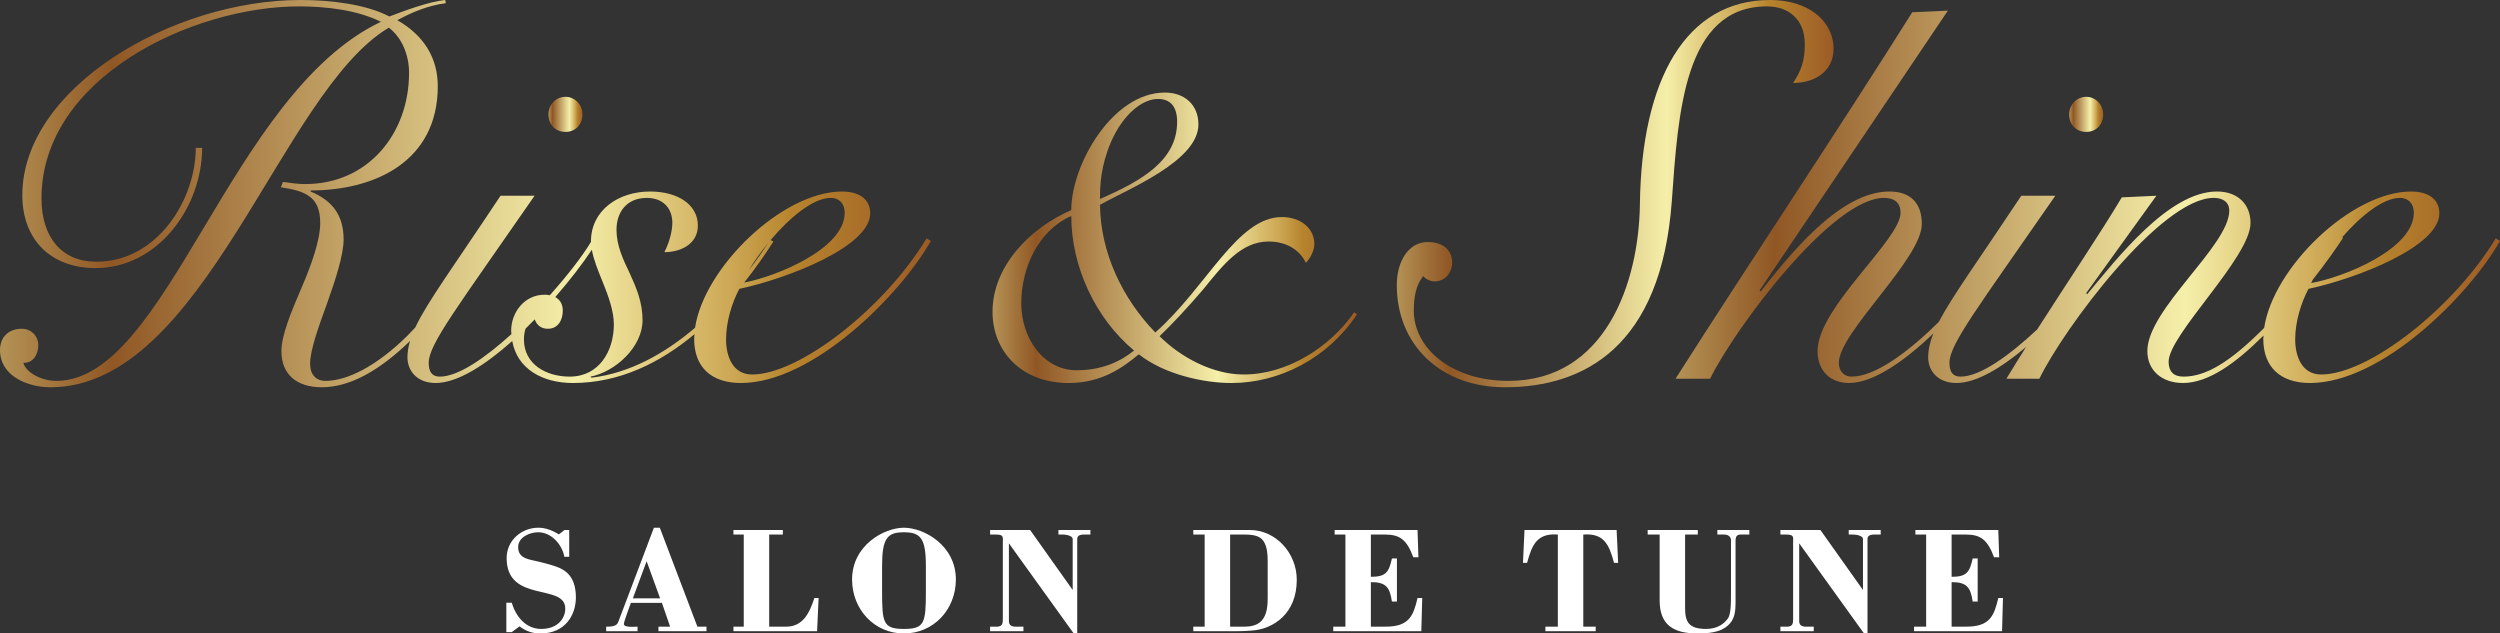 <!-- Generator: Adobe Illustrator 23.0.2, SVG Export Plug-In  -->
<svg version="1.1" xmlns="http://www.w3.org/2000/svg" xmlns:xlink="http://www.w3.org/1999/xlink" x="0px" y="0px" width="435px"
	 height="110.226px" viewBox="0 0 435 110.226" style="enable-background:new 0 0 435 110.226;" xml:space="preserve">
<rect x="0" y="0" width="435" height="110.226" fill="#333333" stroke="none"/>
<style type="text/css">
	.st0{fill:url(#SVGID_1_);}
	.st1{fill:url(#SVGID_2_);}
	.st2{fill:url(#SVGID_3_);}
	.st3{fill:url(#SVGID_4_);}
	.st4{fill:url(#SVGID_5_);}
	.st5{fill:url(#SVGID_6_);}
	.st6{fill:#FFFFFF;}
	.st7{fill:url(#SVGID_7_);}
	.st8{fill:url(#SVGID_8_);}
	.st9{fill:url(#SVGID_9_);}
	.st10{fill:url(#SVGID_10_);}
	.st11{fill:url(#SVGID_11_);}
	.st12{fill:url(#SVGID_12_);}
</style>
<defs>
</defs>
<g>
	<linearGradient id="SVGID_1_" gradientUnits="userSpaceOnUse" x1="95.424" y1="19.9" x2="101.348" y2="19.9">
		<stop  offset="0" style="stop-color:#B49255"/>
		<stop  offset="0.12" style="stop-color:#905724"/>
		<stop  offset="0.618" style="stop-color:#F5EFA9"/>
		<stop  offset="0.789" style="stop-color:#CCA653"/>
		<stop  offset="0.85" style="stop-color:#B7842D"/>
		<stop  offset="1" style="stop-color:#9C5B26"/>
	</linearGradient>
	<path class="st0" d="M98.385,22.954c1.76,0,2.963-1.296,2.963-3.054c0-1.666-1.296-3.055-2.963-3.055
		c-1.665,0-2.961,1.389-2.961,3.055C95.425,21.659,96.628,22.954,98.385,22.954z"/>
	<linearGradient id="SVGID_2_" gradientUnits="userSpaceOnUse" x1="0" y1="33.692" x2="161.971" y2="33.692">
		<stop  offset="0" style="stop-color:#B49255"/>
		<stop  offset="0.12" style="stop-color:#905724"/>
		<stop  offset="0.618" style="stop-color:#F5EFA9"/>
		<stop  offset="0.789" style="stop-color:#CCA653"/>
		<stop  offset="0.85" style="stop-color:#B7842D"/>
		<stop  offset="1" style="stop-color:#9C5B26"/>
	</linearGradient>
	<path class="st1" d="M130.87,65.162c-3.425,0-4.535-3.239-4.535-6.108c0-3.055,1.019-6.387,2.315-8.793
		c8.237-1.759,22.769-7.312,22.769-13.144c0-2.406-1.851-3.794-4.904-3.794c-10.368,0-24.006,13.2-25.574,23.704
		c-5.286,4.507-11.385,7.903-18.019,8.692l-0.186-0.186c4.35-0.832,9.07-5.183,9.07-9.811c0-3.148-1.11-5.739-2.222-8.145
		c-1.203-2.5-2.313-4.905-2.313-7.59c0-3.055,1.758-5.553,5.276-5.553c2.87,0,4.442,1.851,4.442,4.35
		c0,1.574-0.648,3.703-1.389,5.091c2.963,0,5.831-1.481,5.831-4.628c0-3.61-3.423-5.924-8.33-5.924
		c-5.462,0-10.273,3.239-10.273,8.701c0,0.018,0.006,0.038,0.006,0.057c-1.383,2.333-4,5.752-7.167,9.29
		c-0.283-0.055-0.575-0.092-0.892-0.092c-3.518,0-5.831,3.055-5.831,6.294c0,0.196,0.046,0.36,0.056,0.55
		c-4.606,4.187-9.292,7.41-12.459,7.41c-1.387,0-1.944-0.832-1.944-2.407c0-3.239,4.907-9.534,18.419-29.063h-5.924
		c-8.075,12.177-12.73,18.449-14.831,22.909c-0.487,0.505-0.961,1.041-1.455,1.526c-5.369,5.276-10.459,7.776-14.163,7.776
		c-1.665,0-2.682-1.111-2.682-2.962c0-2.407,1.479-6.479,2.961-10.552c1.481-4.165,2.87-8.422,2.87-11.107
		c0-4.166-1.944-6.757-5.74-8.331v-0.185c11.107,0,22.123-4.998,22.123-18.142c0-4.998-2.499-8.886-7.036-11.477
		c2.501-1.389,5.461-2.593,8.424-2.962L77.472,0c-2.87,0.278-7.312,1.944-9.718,2.87C63.68,0.741,57.571,0,52.295,0
		C29.988,0,3.887,15.273,3.887,33.969c0,7.775,4.997,12.68,12.772,12.68c10.83,0,18.512-10.644,18.512-20.918h-1.11
		c0,8.978-6.664,19.808-17.309,19.808c-6.017,0-9.533-4.258-9.533-11.015c0-21.011,26.287-33.413,44.797-33.413
		c4.814,0,10.183,0.648,14.256,2.684C39.985,16.291,29.062,66.273,9.811,66.273c-2.777,0-5.369-1.573-5.74-3.147
		c1.76,0.093,2.592-1.573,2.592-3.054c0-1.574-1.203-2.87-2.868-2.87C1.479,57.201,0,58.683,0,60.904c0,4.535,4.812,6.48,8.792,6.48
		c26.751,0,40.078-51.463,58.868-62.57c2.313,1.758,3.516,4.813,3.516,7.867c0,10.552-7.127,19.345-18.048,19.345
		c-1.296,0-2.592-0.185-3.887-0.37l-0.371,0.925c4.073,0.648,6.85,1.481,6.85,6.201c0,3.055-1.574,7.405-3.332,11.478
		c-1.758,4.072-3.425,8.145-3.425,10.829c0,4.165,2.777,6.294,7.034,6.294c4.729,0,9.847-2.727,15.345-8.048
		c-0.297,0.999-0.446,1.933-0.446,2.864c0,2.221,1.574,4.443,4.907,4.443c3.786,0,8.647-3.137,13.325-7.305
		c0.868,4.9,5.322,7.305,10.552,7.305c8.093,0,15.174-3.5,21.17-8.499c-0.018,0.272-0.067,0.55-0.067,0.816
		c0,4.906,2.961,7.683,8.144,7.683c12.495,0,27.675-15.273,33.044-24.713l-0.741-0.463C153.918,53.592,139.109,65.162,130.87,65.162
		z M99.124,65.532c-4.073,0-7.96-2.128-7.96-6.479c0-0.633,0.093-1.272,0.279-1.866c0.541-0.528,1.074-1.069,1.603-1.612
		c0.335,0.94,1.037,1.627,2.285,1.627c1.758,0,2.592-1.48,2.592-3.147c0-1.14-0.494-1.927-1.306-2.365
		c2.587-2.976,4.826-5.9,6.364-8.233c0.311,1.752,1.088,3.645,1.885,5.6c1.017,2.5,1.944,5.091,1.944,7.405
		C106.808,60.997,104.307,65.532,99.124,65.532z M144.569,34.433c1.389,0,2.408,0.925,2.408,2.592
		c0,6.248-11.856,11.068-17.485,12.142c1.865-2.351,3.566-4.768,5.082-7.144l-0.49-0.246
		C137.394,37.862,141.487,34.433,144.569,34.433z M130.303,47.008c0.906-1.513,2.067-3.154,3.367-4.738
		C132.641,43.835,131.516,45.424,130.303,47.008z"/>
	<linearGradient id="SVGID_3_" gradientUnits="userSpaceOnUse" x1="172.702" y1="41.374" x2="236.106" y2="41.374">
		<stop  offset="0" style="stop-color:#B49255"/>
		<stop  offset="0.12" style="stop-color:#905724"/>
		<stop  offset="0.618" style="stop-color:#F5EFA9"/>
		<stop  offset="0.789" style="stop-color:#CCA653"/>
		<stop  offset="0.85" style="stop-color:#B7842D"/>
		<stop  offset="1" style="stop-color:#9C5B26"/>
	</linearGradient>
	<path class="st2" d="M216.391,65.162c-5.369,0-10.923-2.962-14.625-6.664c2.222-2.128,4.814-4.905,7.591-8.145
		c3.516-4.351,6.662-8.33,11.383-8.33c3.239,0,5.462,1.573,6.479,3.702c0.834-0.832,1.481-2.221,1.481-3.239
		c0-2.869-2.499-4.72-5.645-4.72c-7.775,0-12.96,12.032-22.03,20.084c-5.738-5.924-9.533-13.883-9.626-22.214
		c4.721-2.684,17.124-7.59,17.124-13.977c0-3.517-2.499-5.553-5.831-5.553c-9.163,0-16.292,12.588-16.292,20.456
		c-6.941,2.962-13.699,9.627-13.699,17.679c0,6.942,5.092,12.403,13.236,12.403c5.924,0,9.627-2.87,12.219-4.998
		c4.442,3.517,11.29,4.998,16.104,4.998c8.33,0,16.754-4.258,21.844-11.94l-0.462-0.37C231.385,60.442,223.98,65.162,216.391,65.162
		z M193.344,24.621c2.129-4.813,5.461-7.404,8.146-7.404c2.127,0,3.33,1.296,3.33,3.98c0,6.756-6.2,10.274-13.42,13.421
		C191.4,32.211,191.493,28.971,193.344,24.621z M187.327,64.421c-5.831,0-9.625-5.645-9.625-11.662
		c0-6.109,2.961-12.681,8.699-15.18c0,8.793,4.166,17.772,10.923,23.418C195.009,62.848,191.862,64.421,187.327,64.421z"/>
	<linearGradient id="SVGID_4_" gradientUnits="userSpaceOnUse" x1="243.043" y1="33.692" x2="319.033" y2="33.692">
		<stop  offset="0" style="stop-color:#B49255"/>
		<stop  offset="0.12" style="stop-color:#905724"/>
		<stop  offset="0.618" style="stop-color:#F5EFA9"/>
		<stop  offset="0.789" style="stop-color:#CCA653"/>
		<stop  offset="0.85" style="stop-color:#B7842D"/>
		<stop  offset="1" style="stop-color:#9C5B26"/>
	</linearGradient>
	<path class="st3" d="M307.464,1.111c3.609,0,6.572,2.128,6.572,6.572c0,2.962-0.648,4.628-2.036,6.756
		c3.794,0,7.034-2.035,7.034-5.924c0-4.997-4.535-8.515-11.014-8.515c-14.625,0-22.399,13.699-22.678,35.543
		c-0.184,13.699-6.014,30.73-22.862,30.73c-9.997,0-16.476-5.739-16.476-12.218c0-2.314,0.371-4.535,1.667-6.017
		c0.369,0.556,1.296,0.925,1.944,0.925c1.851,0,3.054-1.48,3.054-3.331c0-2.036-1.481-3.518-4.257-3.518
		c-3.242,0-5.369,3.239-5.369,7.498c0,10.366,7.589,17.771,18.789,17.771c13.791,0,27.213-7.035,29.064-32.396
		C292.006,19.623,293.025,1.111,307.464,1.111z"/>
	<linearGradient id="SVGID_5_" gradientUnits="userSpaceOnUse" x1="360.033" y1="19.9" x2="365.957" y2="19.9">
		<stop  offset="0" style="stop-color:#B49255"/>
		<stop  offset="0.12" style="stop-color:#905724"/>
		<stop  offset="0.618" style="stop-color:#F5EFA9"/>
		<stop  offset="0.789" style="stop-color:#CCA653"/>
		<stop  offset="0.85" style="stop-color:#B7842D"/>
		<stop  offset="1" style="stop-color:#9C5B26"/>
	</linearGradient>
	<path class="st4" d="M362.994,22.954c1.76,0,2.963-1.296,2.963-3.054c0-1.666-1.296-3.055-2.963-3.055
		c-1.665,0-2.961,1.389-2.961,3.055C360.033,21.659,361.236,22.954,362.994,22.954z"/>
	<linearGradient id="SVGID_6_" gradientUnits="userSpaceOnUse" x1="291.541" y1="34.248" x2="435" y2="34.248">
		<stop  offset="0" style="stop-color:#B49255"/>
		<stop  offset="0.12" style="stop-color:#905724"/>
		<stop  offset="0.618" style="stop-color:#F5EFA9"/>
		<stop  offset="0.789" style="stop-color:#CCA653"/>
		<stop  offset="0.85" style="stop-color:#B7842D"/>
		<stop  offset="1" style="stop-color:#9C5B26"/>
	</linearGradient>
	<path class="st5" d="M434.259,41.467c-7.312,12.125-22.121,23.695-30.36,23.695c-3.425,0-4.535-3.239-4.535-6.108
		c0-3.055,1.019-6.387,2.315-8.793c8.237-1.759,22.769-7.312,22.769-13.144c0-2.406-1.851-3.794-4.905-3.794
		c-10.374,0-24.02,13.215-25.574,23.722c-5.988,6.035-10.199,8.488-14.037,8.488c-1.758,0-2.592-0.925-2.592-2.592
		c0-4.721,14.253-18.142,14.253-24.158c0-3.147-2.129-5.461-5.831-5.461c-8.422,0-17.402,11.663-22.585,17.864L362.994,51
		l12.217-16.938l-6.017,0.277c-3.77,6.308-9.419,14.699-14.728,22.989c-4.876,4.567-9.954,8.203-13.317,8.203
		c-1.387,0-1.944-0.832-1.944-2.407c0-3.239,4.907-9.534,18.419-29.063h-5.924c-7.526,11.35-12.072,17.561-14.356,21.965
		c-5.218,5.139-11.004,9.504-15.166,9.504c-1.389,0-2.222-1.018-2.222-2.407c0-5.276,14.439-18.049,14.439-24.157
		c0-3.703-2.037-5.646-5.645-5.646c-8.701,0-17.495,11.2-22.399,17.401l-0.186-0.185l32.765-48.686l-6.2,0.278
		c-12.126,19.345-27.675,42.577-41.19,63.773h6.017c4.259-8.701,21.196-31.47,30.267-31.47c1.574,0,2.87,0.648,2.87,2.592
		c0,4.72-14.439,16.475-14.439,24.065c0,3.424,2.22,5.553,5.46,5.553c4.238,0,9.662-3.816,14.683-8.6
		c-0.61,1.514-0.894,2.836-0.894,4.157c0,2.221,1.574,4.443,4.907,4.443c3.461,0,7.821-2.627,12.118-6.261
		c-1.177,1.865-2.331,3.718-3.419,5.52h5.738c4.166-8.608,21.104-31.47,30.36-31.47c1.572,0,2.684,0.74,2.684,2.221
		c0,6.108-14.256,17.123-14.256,24.436c0,3.424,2.594,5.553,6.202,5.553c4.495,0,9.311-3.571,14.019-8.263
		c-0.008,0.192-0.046,0.39-0.046,0.58c0,4.906,2.961,7.683,8.144,7.683c12.495,0,27.675-15.273,33.044-24.713L434.259,41.467z
		 M417.598,34.433c1.389,0,2.408,0.925,2.408,2.592c0,6.386-12.403,11.291-17.864,12.218c0.087-0.192,0.196-0.398,0.297-0.599
		c2.121-2.7,3.956-5.26,5.262-7.269l-0.162-0.093C410.768,37.577,414.647,34.433,417.598,34.433z"/>
</g>
<g>
	<path class="st6" d="M98.226,92.218h0.817v4.667H98.2c-0.396-2.163-2.267-4.272-4.561-4.272c-1.449,0-3.48,0.844-3.48,2.584
		c0,1.555,1.108,1.977,2.4,2.267c1.344,0.291,3.558,0.817,4.771,1.345c1.582,0.685,2.874,2.083,2.874,5.141
		c0,3.085-1.873,6.275-6.17,6.275c-1.37,0-2.531-0.396-3.637-1.239l-1.346,1.002h-0.948v-5.115h0.948
		c0.713,2.426,2.452,4.561,5.114,4.561c2.927,0,4.192-1.872,4.192-3.533c0-2.266-2.557-2.451-5.088-3.11
		c-2.557-0.659-5.115-1.715-5.115-5.695c0-3.006,2.531-5.273,5.536-5.273c1.265,0,2.478,0.501,3.56,1.159L98.226,92.218z"/>
	<path class="st6" d="M105.474,109.83v-0.791c0.634,0,1.792,0.026,2.083-0.764l6.223-16.451h1.027l6.539,17.215h1.582v0.791h-8.358
		v-0.791h2.028l-1.423-4.138h-5.405l-0.684,1.898c-0.291,0.79-0.529,1.555-0.529,1.792c0,0.659,2.004,0.448,2.374,0.448v0.791
		H105.474z M110.114,104.109h4.745l-2.345-6.46L110.114,104.109z"/>
	<path class="st6" d="M127.621,109.83v-0.791h1.792v-16.03h-1.792v-0.791h8.594v0.791h-2.374v16.03h2.953
		c2.979,0,4.087-2.478,4.905-4.982h0.739l-0.264,5.773H127.621z"/>
	<path class="st6" d="M166.322,100.84c0,5.194-3.875,9.386-9.044,9.386c-5.141,0-9.016-4.192-9.016-9.386
		c0-5.984,5.589-9.016,9.016-9.016C160.732,91.824,166.322,94.855,166.322,100.84z M153.482,102.896
		c0,5.484,0.186,6.538,3.797,6.538c3.613,0,3.823-1.054,3.823-6.538v-4.429c0-4.799-0.922-5.853-3.823-5.853
		c-2.9,0-3.797,1.055-3.797,5.853V102.896z"/>
	<path class="st6" d="M187.438,110.226h-0.607l-11.282-15.686v13.525c0,0.659,0.369,0.922,1.027,0.975h1.504v0.791h-5.801v-0.791
		h1.265c0.896-0.052,0.949-0.607,0.949-1.37V94.644c0-1.292,0.238-1.635-1.344-1.635h-0.87v-0.791h6.959l7.409,10.441v-8.885
		c0-0.528-1.082-0.765-1.74-0.765h-0.739v-0.791h5.562v0.791h-1.106c-0.765,0-1.187,0.237-1.187,0.765V110.226z"/>
	<path class="st6" d="M209.609,93.009h-1.976v-0.791h9.807c4.588,0,8.198,4.035,8.198,8.675c0,5.958-4.137,8.489-7.593,8.805
		c-0.87,0.08-1.766,0.132-2.662,0.132h-7.75v-0.791h1.976V93.009z M214.04,109.039h2.505c2.293,0,3.296-0.975,3.744-2.451
		c0.236-0.765,0.289-1.635,0.289-2.611v-6.195c0-2.083-0.289-2.768-0.501-3.216c-0.501-1.108-1.423-1.556-3.532-1.556h-2.505
		V109.039z"/>
	<path class="st6" d="M231.991,109.83v-0.791h2.111v-16.03h-1.873v-0.791h14.421l0.16,4.746h-0.896
		c-1.108-2.979-2.269-3.955-4.904-3.955h-2.479v7.356c2.583,0,3.137-0.764,3.665-3.19h0.87v7.488h-0.87
		c-0.369-2.531-1.082-3.375-3.665-3.375v7.75h2.583c4.087,0,4.826-1.924,5.536-4.982h0.818l-0.157,5.773H231.991z"/>
	<path class="st6" d="M265.263,92.218h16.03l0.264,5.722h-0.712c-0.87-3.191-1.74-5.194-5.353-4.931v16.03h2.162v0.791h-8.752
		v-0.791h2.162v-16.03c-3.613-0.263-4.483,1.74-5.353,4.931h-0.712L265.263,92.218z"/>
	<path class="st6" d="M286.695,92.218h8.725v0.791h-2.214v12.761c0,2.425,0.606,3.638,3.587,3.664
		c2.081,0.026,3.241-0.975,3.796-1.74c0.605-0.659,0.605-2.69,0.605-4.851v-8.858c0-0.528-0.422-0.976-1.187-0.976h-1.187v-0.791
		h5.565v0.791h-1.582c-0.608,0-0.817,0.448-0.817,0.976v10.835c0,1.345-0.105,2.716-1.029,3.718
		c-0.975,1.081-2.503,1.687-5.51,1.687c-4.323,0-6.669-1.503-6.669-5.774V93.009h-2.083V92.218z"/>
	<path class="st6" d="M324.949,110.226h-0.607l-11.282-15.686v13.525c0,0.659,0.367,0.922,1.027,0.975h1.504v0.791h-5.801v-0.791
		h1.265c0.896-0.052,0.948-0.607,0.948-1.37V94.644c0-1.292,0.238-1.635-1.344-1.635h-0.87v-0.791h6.959l7.409,10.441v-8.885
		c0-0.528-1.082-0.765-1.74-0.765h-0.739v-0.791h5.562v0.791h-1.106c-0.765,0-1.187,0.237-1.187,0.765V110.226z"/>
	<path class="st6" d="M333.044,109.83v-0.791h2.107v-16.03h-1.871v-0.791h14.421l0.159,4.746h-0.898
		c-1.106-2.979-2.267-3.955-4.903-3.955h-2.479v7.356c2.583,0,3.137-0.764,3.665-3.19h0.87v7.488h-0.87
		c-0.369-2.531-1.082-3.375-3.665-3.375v7.75h2.583c4.087,0,4.826-1.924,5.536-4.982h0.817l-0.158,5.773H333.044z"/>
</g>
</svg>